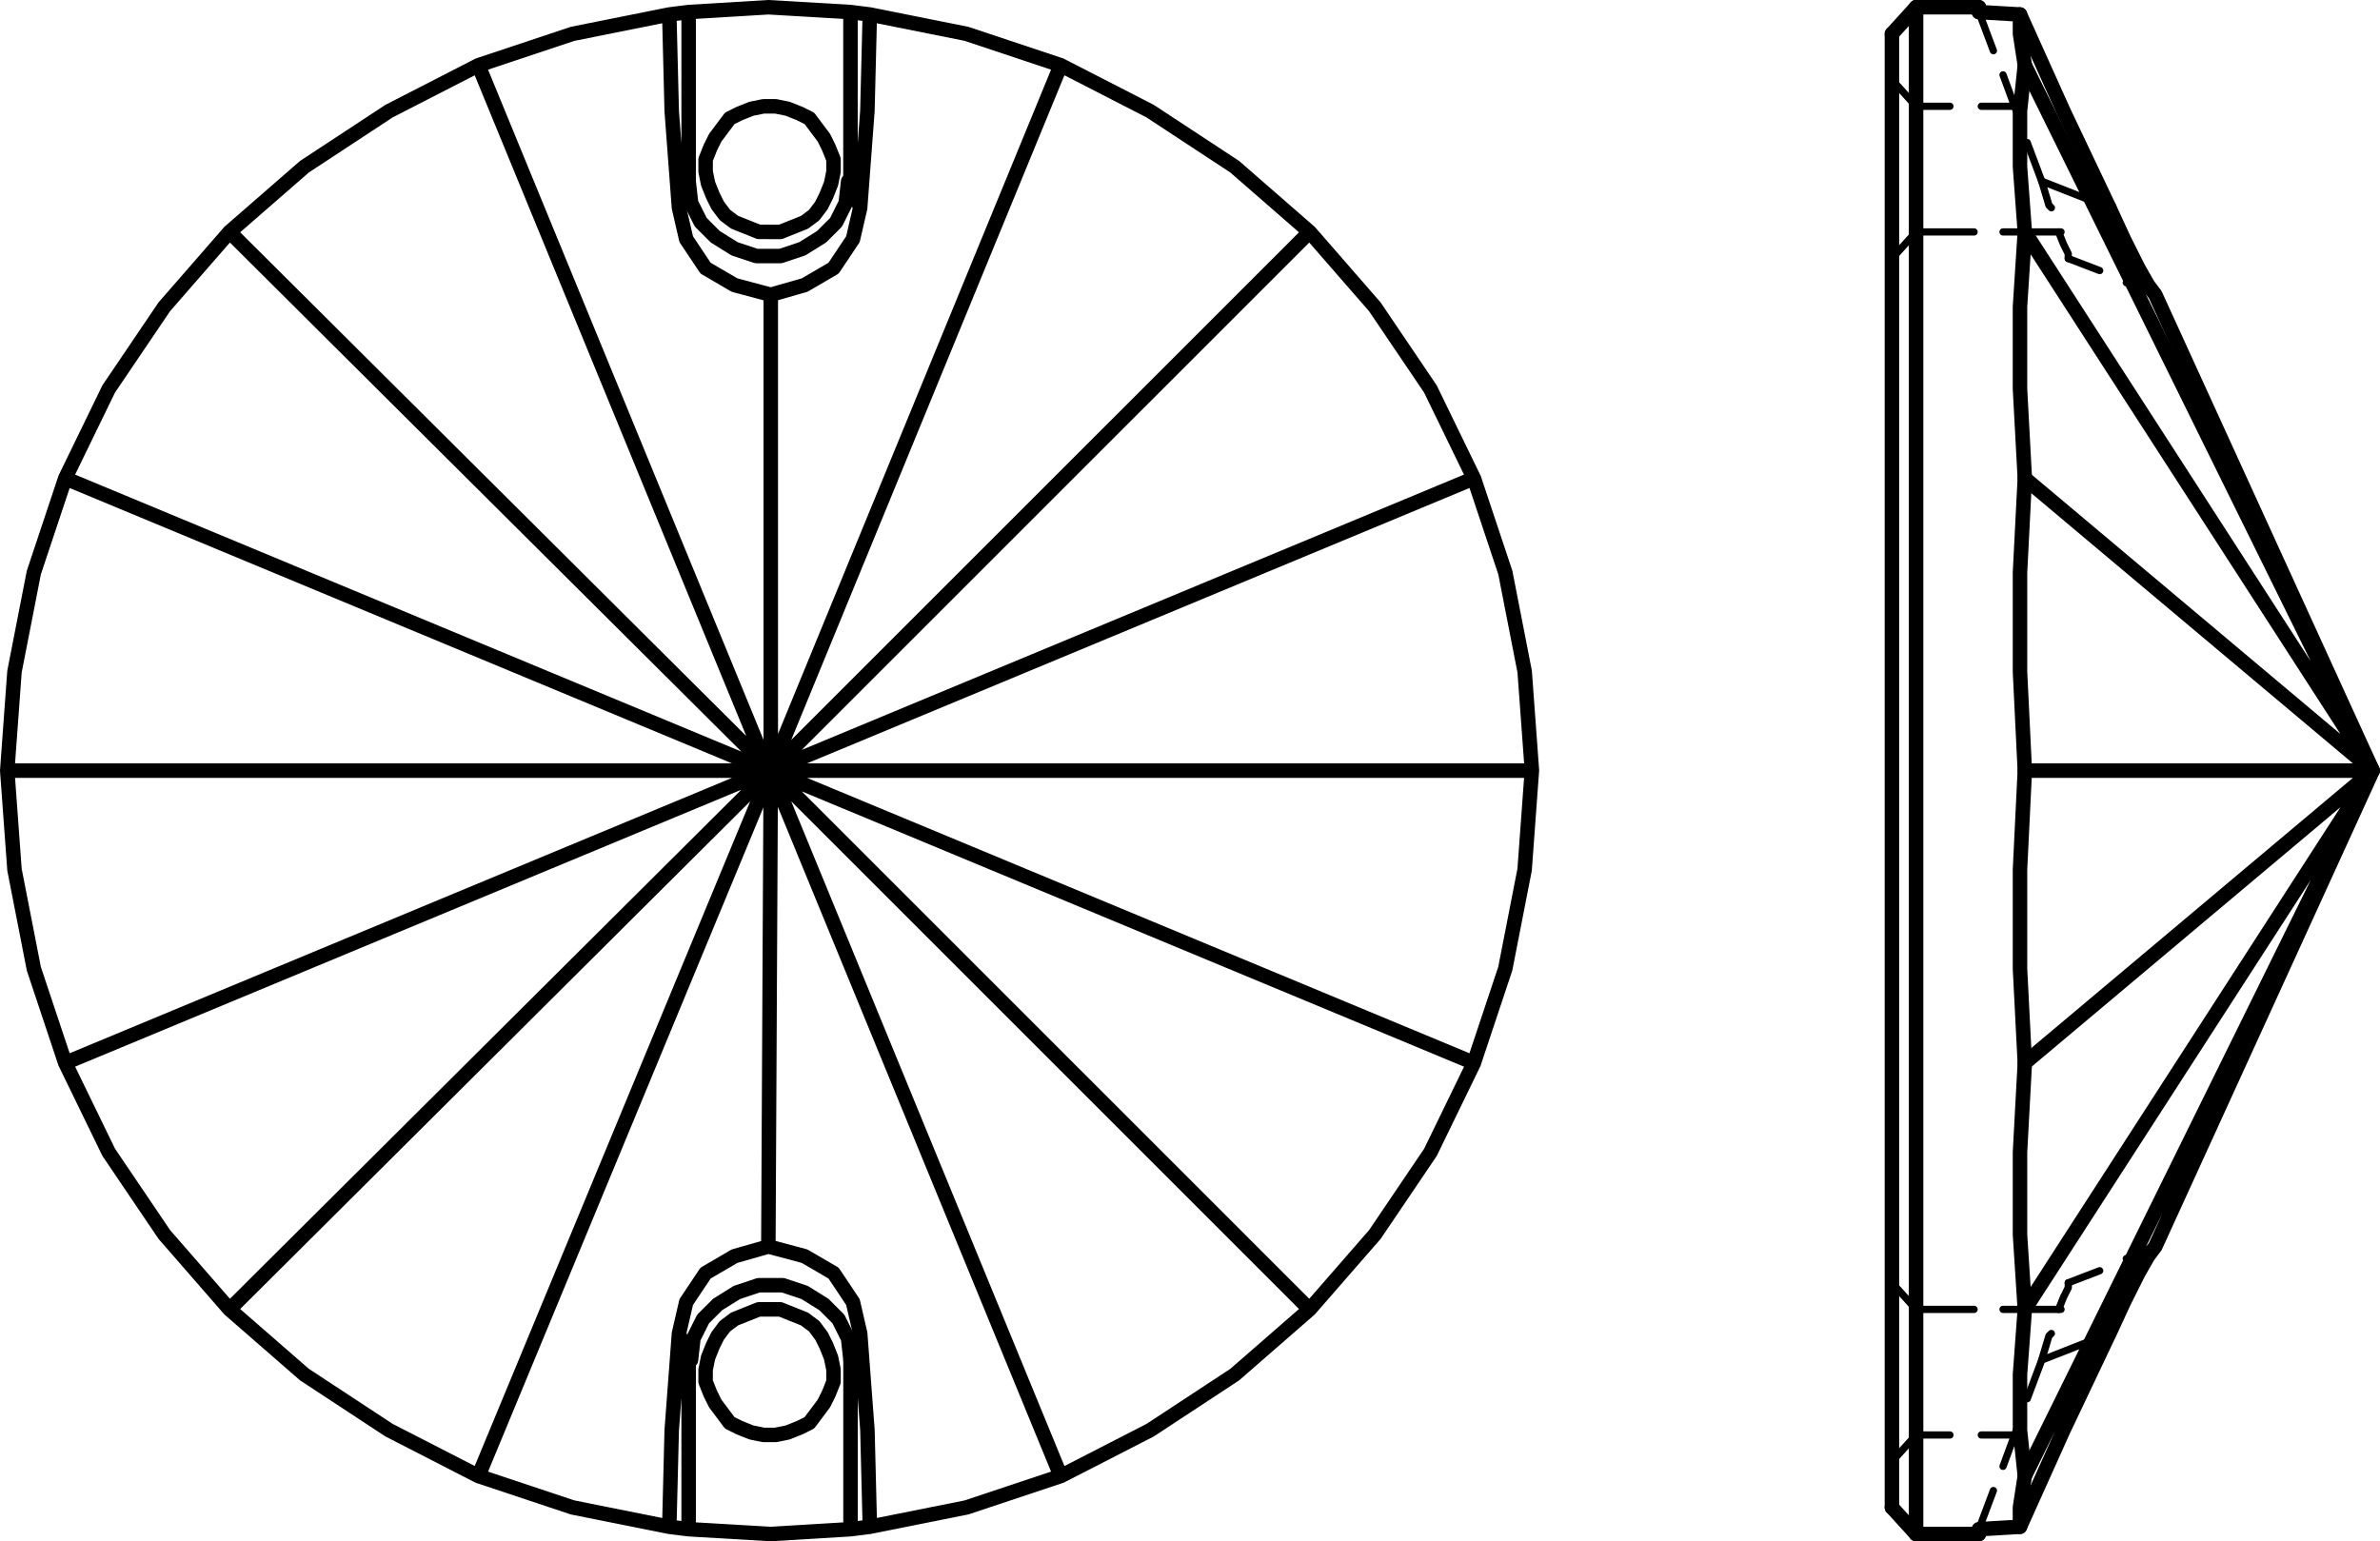 <?xml version="1.0" encoding="iso-8859-1"?>
<!-- Generator: Adobe Illustrator 21.1.0, SVG Export Plug-In . SVG Version: 6.00 Build 0)  -->
<svg version="1.1" id="Layer_1" xmlns="http://www.w3.org/2000/svg" xmlns:xlink="http://www.w3.org/1999/xlink" x="0px" y="0px"
	 viewBox="0 0 55.843 36.17" style="enable-background:new 0 0 55.843 36.17;" xml:space="preserve">
<g>
	<path style="fill:none;stroke:#000000;stroke-width:0.34;stroke-linecap:round;stroke-linejoin:round;stroke-miterlimit:10;" d="
		M0.17,18.085h17.858l-16.498,6.86 M5.386,30.728l12.699-12.643l6.803,16.554 M18.085,18.085h-0.057l-16.498-6.86 M30.728,30.728
		L18.085,18.085l16.498,6.86 M34.583,11.225l-16.498,6.86h17.858 M30.728,5.443L18.085,18.085L5.386,5.443 M11.225,1.531
		l6.803,16.554 M18.085,18.085l-6.86,16.554 M18.028,29.254l0.057-11.169 M15.931,31.294l0.17-0.737l0.454-0.68l0.68-0.397
		l0.794-0.227l0.85,0.227l0.68,0.397l0.454,0.68l0.17,0.737l-0.227,0.624 M20.183,31.294l0.17,2.268l0.057,2.268 M18.085,30.728
		h-0.283l-0.283,0.113l-0.283,0.113l-0.227,0.17l-0.17,0.227l-0.113,0.227l-0.113,0.283l-0.057,0.283v0.283l0.113,0.283l0.113,0.227
		l0.17,0.227l0.17,0.227l0.227,0.113l0.283,0.113l0.283,0.057h0.283l0.283-0.057l0.283-0.113l0.227-0.113l0.17-0.227l0.17-0.227
		l0.113-0.227l0.113-0.283v-0.283l-0.057-0.283l-0.113-0.283l-0.113-0.227l-0.17-0.227l-0.227-0.17l-0.283-0.113l-0.283-0.113
		H18.085z M19.956,35.887v-3.969 M15.704,35.83l0.057-2.268l0.17-2.268l0.227,0.624v3.969 M24.888,1.531l-6.803,16.554V6.917
		 M11.225,1.531l2.211-0.737l2.268-0.454 M5.386,5.443l1.758-1.531l1.984-1.304l2.098-1.077 M1.531,11.225l1.02-2.098L3.855,7.2
		l1.531-1.757 M0.17,18.085l0.17-2.324l0.454-2.324l0.737-2.211 M1.531,24.945l-0.737-2.211L0.34,20.409l-0.17-2.324 M5.386,30.728
		L3.855,28.97l-1.304-1.928l-1.02-2.098 M11.225,34.639l-2.098-1.077l-1.984-1.304l-1.758-1.531 M15.704,35.83l-2.268-0.454
		l-2.211-0.737 M16.158,35.887l-0.454-0.057 M19.956,35.887L18.085,36l-1.928-0.113 M20.409,35.83l-0.454,0.057 M24.888,34.639
		l-2.211,0.737l-2.268,0.454 M30.728,30.728l-1.757,1.531l-1.984,1.304l-2.098,1.077 M34.583,24.945l-1.02,2.098l-1.304,1.928
		l-1.531,1.757 M35.943,18.085l-0.17,2.324l-0.454,2.324l-0.737,2.211 M34.583,11.225l0.737,2.211l0.454,2.324l0.17,2.324
		 M30.728,5.443L32.258,7.2l1.304,1.928l1.02,2.098 M24.888,1.531l2.098,1.077l1.984,1.304l1.757,1.531 M20.409,0.34l2.268,0.454
		l2.211,0.737 M20.183,4.876l-0.17,0.737l-0.454,0.68l-0.68,0.397l-0.794,0.227l-0.85-0.227l-0.68-0.397l-0.454-0.68l-0.17-0.737
		l0.227-0.624 M15.931,4.876l-0.17-2.268L15.704,0.34l0.454-0.057 M18.028,5.443h0.283l0.283-0.113l0.283-0.113l0.227-0.17
		l0.17-0.227l0.113-0.227l0.113-0.283l0.057-0.283V3.742l-0.113-0.283l-0.113-0.227l-0.17-0.227l-0.17-0.227l-0.227-0.113
		l-0.283-0.113l-0.283-0.057h-0.283l-0.283,0.057l-0.283,0.113l-0.227,0.113l-0.17,0.227l-0.17,0.227l-0.113,0.227l-0.113,0.283
		v0.283l0.057,0.283l0.113,0.283l0.113,0.227l0.17,0.227l0.227,0.17l0.283,0.113l0.283,0.113H18.028z M16.158,4.252V0.283
		l1.871-0.113l1.928,0.113 M20.409,0.34l-0.057,2.268l-0.17,2.268l-0.227-0.624V0.283L20.409,0.34z"/>
	<path style="fill:none;stroke:#000000;stroke-width:0.34;stroke-linecap:round;stroke-linejoin:bevel;stroke-miterlimit:10;" d="
		M19.956,31.918l-0.057-0.51l-0.227-0.454l-0.34-0.34l-0.454-0.283l-0.51-0.17h-0.567l-0.51,0.17l-0.454,0.283l-0.34,0.34
		l-0.227,0.454l-0.057,0.51 M16.158,4.252l0.057,0.51l0.227,0.454l0.34,0.34l0.454,0.283l0.51,0.17h0.567l0.51-0.17l0.454-0.283
		l0.34-0.34l0.227-0.454l0.057-0.51"/>
	<path style="fill:none;stroke:#000000;stroke-width:0.34;stroke-linecap:round;stroke-linejoin:round;stroke-miterlimit:10;" d="
		M47.509,18.085h8.164l-8.164,6.86 M47.509,30.728l8.164-12.643l-8.164-6.86 M47.509,5.443l8.164,12.643L47.509,1.531
		 M55.673,18.085l-8.164,16.554 M50.57,29.254l5.102-11.169 M49.493,31.294l0.34-0.737l0.34-0.68L50.4,29.48l0.17-0.227
		 M47.395,35.83l1.02-2.268l1.077-2.268"/>
	<path style="fill:none;stroke:#000000;stroke-width:0.17;stroke-linecap:round;stroke-linejoin:round;stroke-miterlimit:10;" d="
		M49.493,31.294l-1.587,0.624l-0.34,0.907 M47.395,33.335l-0.397,1.077 M46.772,34.98l-0.34,0.907"/>
	<path style="fill:none;stroke:#000000;stroke-width:0.34;stroke-linecap:round;stroke-linejoin:round;stroke-miterlimit:10;" d="
		M50.57,6.917l5.102,11.169 M47.509,1.531l-0.113-0.737V0.34 M47.509,5.443l-0.113-1.531V2.608l0.113-1.077 M47.509,11.225
		l-0.113-2.098V7.2l0.113-1.757 M47.509,18.085l-0.113-2.324v-2.324l0.113-2.211 M47.509,24.945l-0.113-2.211v-2.324l0.113-2.324
		 M47.509,30.728l-0.113-1.757v-1.928l0.113-2.098 M47.509,34.639l-0.113-1.077v-1.304l0.113-1.531 M47.395,35.83v-0.454
		l0.113-0.737 M47.395,35.83l-0.964,0.057V36 M50.57,6.917L50.4,6.69l-0.227-0.397l-0.34-0.68l-0.34-0.737"/>
	
		<line style="fill:none;stroke:#000000;stroke-width:0.17;stroke-linecap:round;stroke-linejoin:round;stroke-miterlimit:10;" x1="47.906" y1="4.252" x2="49.493" y2="4.876"/>
	
		<polyline style="fill:none;stroke:#000000;stroke-width:0.34;stroke-linecap:round;stroke-linejoin:round;stroke-miterlimit:10;" points="
		49.493,4.876 48.416,2.608 47.395,0.34 46.432,0.283 	"/>
	<path style="fill:none;stroke:#000000;stroke-width:0.17;stroke-linecap:round;stroke-linejoin:round;stroke-miterlimit:10;" d="
		M46.432,0.283l0.34,0.907 M46.998,1.757l0.397,1.077 M47.565,3.345l0.34,0.907"/>
	
		<line style="fill:none;stroke:#000000;stroke-width:0.34;stroke-linecap:round;stroke-linejoin:round;stroke-miterlimit:10;" x1="46.432" y1="0.283" x2="46.432" y2="0.17"/>
	<path style="fill:none;stroke:#000000;stroke-width:0.17;stroke-linecap:round;stroke-linejoin:round;stroke-miterlimit:10;" d="
		M44.958,33.676h0.794 M46.488,33.676h0.737 M44.958,30.728h1.361 M46.998,30.728h1.361 M44.958,30.728l-0.567-0.624 M44.958,33.676
		l-0.567,0.624"/>
	<path style="fill:none;stroke:#000000;stroke-width:0.34;stroke-linecap:round;stroke-linejoin:round;stroke-miterlimit:10;" d="
		M44.391,35.376L44.958,36 M44.391,0.794l0.567-0.624"/>
	<path style="fill:none;stroke:#000000;stroke-width:0.17;stroke-linecap:round;stroke-linejoin:round;stroke-miterlimit:10;" d="
		M48.529,30.104l0.737-0.283 M49.89,29.537l0.68-0.283 M44.958,5.443h1.361 M46.998,5.443h1.361 M44.958,2.494h0.794 M46.488,2.494
		h0.737 M44.958,2.494l-0.567-0.624 M44.958,5.443l-0.567,0.624"/>
	<path style="fill:none;stroke:#000000;stroke-width:0.34;stroke-linecap:round;stroke-linejoin:round;stroke-miterlimit:10;" d="
		M44.958,36h1.474 M44.958,0.17h1.474"/>
	<path style="fill:none;stroke:#000000;stroke-width:0.17;stroke-linecap:round;stroke-linejoin:round;stroke-miterlimit:10;" d="
		M50.57,6.917l-0.68-0.283 M49.266,6.35l-0.737-0.283 M48.529,30.104v0.113l-0.113,0.227l-0.113,0.283 M48.132,31.294l-0.057,0.057
		l-0.17,0.567"/>
	<path style="fill:none;stroke:#000000;stroke-width:0.34;stroke-linecap:round;stroke-linejoin:round;stroke-miterlimit:10;" d="
		M44.391,0.794v0.113v0.34v0.51v0.737v0.964v1.134v1.247v1.474v1.587v1.701v1.758v1.871v1.928v1.928v1.928v1.928v1.871v1.757v1.701
		v1.587v1.474v1.247v1.134v0.964v0.737v0.51v0.34v0.113 M44.958,36v-0.113v-0.34V34.98v-0.794v-0.964v-1.134v-1.361v-1.474v-1.644
		v-1.757v-1.871v-1.928v-1.984v-1.984v-1.984v-1.984v-1.928v-1.871V8.561V6.917V5.443V4.082V2.948V1.984V1.191V0.624v-0.34V0.17"/>
	<path style="fill:none;stroke:#000000;stroke-width:0.17;stroke-linecap:round;stroke-linejoin:round;stroke-miterlimit:10;" d="
		M47.906,4.252l0.17,0.567l0.057,0.057 M48.302,5.443l0.113,0.283l0.113,0.227v0.057v0.057"/>
</g>
</svg>
